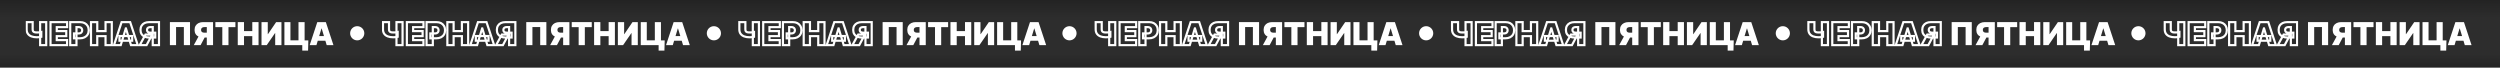 <?xml version="1.0" encoding="UTF-8"?> <svg xmlns="http://www.w3.org/2000/svg" width="2292" height="62" viewBox="0 0 2292 62" fill="none"> <rect width="2292" height="62" fill="#2C2C2C"></rect> <rect width="2292" height="62" fill="url(#paint0_linear_480_460)" fill-opacity="0.2"></rect> <mask id="path-2-outside-1_480_460" maskUnits="userSpaceOnUse" x="23.42" y="19.262" width="124" height="24" fill="black"> <rect fill="white" x="23.42" y="19.262" width="124" height="24"></rect> <path d="M24.42 20.262H29.948V26.904C29.948 27.564 30.061 28.103 30.288 28.523C30.522 28.942 30.91 29.251 31.453 29.451C32.003 29.65 32.753 29.75 33.702 29.75C33.873 29.75 34.152 29.746 34.537 29.739C34.929 29.726 35.352 29.709 35.805 29.688C36.259 29.66 36.675 29.63 37.053 29.595C37.438 29.554 37.71 29.509 37.868 29.461V33.792C37.689 33.854 37.393 33.909 36.981 33.957C36.568 33.999 36.125 34.036 35.651 34.071C35.183 34.098 34.764 34.122 34.392 34.143C34.021 34.157 33.791 34.164 33.702 34.164C31.845 34.164 30.219 33.899 28.824 33.37C27.428 32.84 26.345 32.039 25.575 30.967C24.805 29.894 24.42 28.54 24.42 26.904V20.262ZM36.795 20.262H42.364V41.382H36.795V20.262ZM46.311 41.382V20.262H61.533V24.882H52.045V28.512H60.749V33.132H52.045V36.762H61.491V41.382H46.311ZM64.376 41.382V20.262H73.493C75.06 20.262 76.432 20.572 77.607 21.19C78.783 21.809 79.697 22.679 80.35 23.799C81.004 24.92 81.33 26.23 81.33 27.729C81.33 29.241 80.993 30.551 80.32 31.658C79.653 32.764 78.714 33.617 77.504 34.215C76.301 34.813 74.895 35.112 73.286 35.112H67.841V30.657H72.131C72.805 30.657 73.379 30.54 73.853 30.307C74.335 30.066 74.703 29.726 74.957 29.286C75.218 28.846 75.349 28.327 75.349 27.729C75.349 27.123 75.218 26.608 74.957 26.182C74.703 25.748 74.335 25.419 73.853 25.192C73.379 24.958 72.805 24.841 72.131 24.841H70.11V41.382H64.376ZM83.434 41.382V20.262H89.168V28.512H96.758V20.262H102.492V41.382H96.758V33.132H89.168V41.382H83.434ZM110.7 41.382H104.513L111.484 20.262H119.322L126.293 41.382H120.105L115.485 26.078H115.32L110.7 41.382ZM109.545 33.05H121.178V37.34H109.545V33.05ZM145.776 41.382H140.042V24.841H138.021C137.354 24.841 136.78 24.934 136.299 25.119C135.818 25.298 135.446 25.58 135.185 25.965C134.931 26.343 134.803 26.835 134.803 27.44C134.803 28.038 134.931 28.523 135.185 28.894C135.446 29.265 135.818 29.537 136.299 29.709C136.78 29.873 137.354 29.956 138.021 29.956H142.311V34.411H136.866C135.264 34.411 133.858 34.146 132.648 33.617C131.438 33.088 130.496 32.304 129.822 31.266C129.156 30.228 128.822 28.952 128.822 27.44C128.822 25.941 129.149 24.655 129.802 23.583C130.455 22.51 131.369 21.689 132.545 21.118C133.728 20.547 135.099 20.262 136.66 20.262H145.776V41.382ZM133.401 31.689H139.506L134.35 41.382H128.121L133.401 31.689Z"></path> </mask> <path d="M24.42 20.262H29.948V26.904C29.948 27.564 30.061 28.103 30.288 28.523C30.522 28.942 30.91 29.251 31.453 29.451C32.003 29.65 32.753 29.75 33.702 29.75C33.873 29.75 34.152 29.746 34.537 29.739C34.929 29.726 35.352 29.709 35.805 29.688C36.259 29.66 36.675 29.63 37.053 29.595C37.438 29.554 37.71 29.509 37.868 29.461V33.792C37.689 33.854 37.393 33.909 36.981 33.957C36.568 33.999 36.125 34.036 35.651 34.071C35.183 34.098 34.764 34.122 34.392 34.143C34.021 34.157 33.791 34.164 33.702 34.164C31.845 34.164 30.219 33.899 28.824 33.37C27.428 32.84 26.345 32.039 25.575 30.967C24.805 29.894 24.42 28.54 24.42 26.904V20.262ZM36.795 20.262H42.364V41.382H36.795V20.262ZM46.311 41.382V20.262H61.533V24.882H52.045V28.512H60.749V33.132H52.045V36.762H61.491V41.382H46.311ZM64.376 41.382V20.262H73.493C75.06 20.262 76.432 20.572 77.607 21.19C78.783 21.809 79.697 22.679 80.35 23.799C81.004 24.92 81.33 26.23 81.33 27.729C81.33 29.241 80.993 30.551 80.32 31.658C79.653 32.764 78.714 33.617 77.504 34.215C76.301 34.813 74.895 35.112 73.286 35.112H67.841V30.657H72.131C72.805 30.657 73.379 30.54 73.853 30.307C74.335 30.066 74.703 29.726 74.957 29.286C75.218 28.846 75.349 28.327 75.349 27.729C75.349 27.123 75.218 26.608 74.957 26.182C74.703 25.748 74.335 25.419 73.853 25.192C73.379 24.958 72.805 24.841 72.131 24.841H70.11V41.382H64.376ZM83.434 41.382V20.262H89.168V28.512H96.758V20.262H102.492V41.382H96.758V33.132H89.168V41.382H83.434ZM110.7 41.382H104.513L111.484 20.262H119.322L126.293 41.382H120.105L115.485 26.078H115.32L110.7 41.382ZM109.545 33.05H121.178V37.34H109.545V33.05ZM145.776 41.382H140.042V24.841H138.021C137.354 24.841 136.78 24.934 136.299 25.119C135.818 25.298 135.446 25.58 135.185 25.965C134.931 26.343 134.803 26.835 134.803 27.44C134.803 28.038 134.931 28.523 135.185 28.894C135.446 29.265 135.818 29.537 136.299 29.709C136.78 29.873 137.354 29.956 138.021 29.956H142.311V34.411H136.866C135.264 34.411 133.858 34.146 132.648 33.617C131.438 33.088 130.496 32.304 129.822 31.266C129.156 30.228 128.822 28.952 128.822 27.44C128.822 25.941 129.149 24.655 129.802 23.583C130.455 22.51 131.369 21.689 132.545 21.118C133.728 20.547 135.099 20.262 136.66 20.262H145.776V41.382ZM133.401 31.689H139.506L134.35 41.382H128.121L133.401 31.689Z" stroke="white" stroke-width="2" mask="url(#path-2-outside-1_480_460)"></path> <path d="M500.911 20.262V41.382H495.26V24.8H488.123V41.382H482.472V20.262H500.911Z" fill="white"></path> <path d="M522.028 41.382H516.295V24.841H514.273C513.607 24.841 513.032 24.934 512.551 25.119C512.07 25.298 511.699 25.58 511.437 25.965C511.183 26.343 511.056 26.835 511.056 27.44C511.056 28.038 511.183 28.523 511.437 28.894C511.699 29.265 512.07 29.537 512.551 29.709C513.032 29.873 513.607 29.956 514.273 29.956H518.563V34.411H513.118C511.517 34.411 510.111 34.146 508.901 33.617C507.691 33.088 506.749 32.304 506.075 31.266C505.408 30.228 505.075 28.952 505.075 27.44C505.075 25.941 505.401 24.655 506.054 23.583C506.707 22.51 507.622 21.689 508.797 21.118C509.98 20.547 511.352 20.262 512.912 20.262H522.028V41.382ZM509.653 31.689H515.758L510.602 41.382H504.373L509.653 31.689Z" fill="white"></path> <path d="M524.166 24.882V20.262H542.522V24.882H536.17V41.382H530.518V24.882H524.166Z" fill="white"></path> <path d="M544.68 41.382V20.262H550.414V28.512H558.004V20.262H563.738V41.382H558.004V33.132H550.414V41.382H544.68Z" fill="white"></path> <path d="M566.46 20.262H572.194V31.317H572.359L579.867 20.262H584.734V41.382H579V30.286H578.877L571.245 41.382H566.46V20.262Z" fill="white"></path> <path d="M609.392 37.051L609.144 46.374H603.823V41.382H602.338V37.051H609.392ZM587.446 41.382V20.262H592.974V36.969H600.358V20.262H605.968V41.382H587.446Z" fill="white"></path> <path d="M616.811 41.382H610.624L617.595 20.262H625.433L632.404 41.382H626.217L621.596 26.078H621.431L616.811 41.382ZM615.656 33.05H627.289V37.34H615.656V33.05Z" fill="white"></path> <path d="M174.208 20.262V41.382H168.557V24.8H161.421V41.382H155.769V20.262H174.208Z" fill="white"></path> <path d="M195.326 41.382H189.592V24.841H187.571C186.904 24.841 186.33 24.934 185.849 25.119C185.367 25.298 184.996 25.58 184.735 25.965C184.48 26.343 184.353 26.835 184.353 27.44C184.353 28.038 184.48 28.523 184.735 28.894C184.996 29.265 185.367 29.537 185.849 29.709C186.33 29.873 186.904 29.956 187.571 29.956H191.861V34.411H186.416C184.814 34.411 183.408 34.146 182.198 33.617C180.988 33.088 180.046 32.304 179.372 31.266C178.705 30.228 178.372 28.952 178.372 27.44C178.372 25.941 178.699 24.655 179.352 23.583C180.005 22.51 180.919 21.689 182.095 21.118C183.277 20.547 184.649 20.262 186.21 20.262H195.326V41.382ZM182.951 31.689H189.056L183.9 41.382H177.671L182.951 31.689Z" fill="white"></path> <path d="M197.463 24.882V20.262H215.82V24.882H209.467V41.382H203.816V24.882H197.463Z" fill="white"></path> <path d="M217.977 41.382V20.262H223.711V28.512H231.301V20.262H237.035V41.382H231.301V33.132H223.711V41.382H217.977Z" fill="white"></path> <path d="M239.758 20.262H245.491V31.317H245.656L253.164 20.262H258.032V41.382H252.298V30.286H252.174L244.543 41.382H239.758V20.262Z" fill="white"></path> <path d="M282.689 37.051L282.441 46.374H277.12V41.382H275.635V37.051H282.689ZM260.744 41.382V20.262H266.271V36.969H273.655V20.262H279.265V41.382H260.744Z" fill="white"></path> <path d="M290.109 41.382H283.921L290.893 20.262H298.73L305.701 41.382H299.514L294.894 26.078H294.729L290.109 41.382ZM288.954 33.05H300.586V37.34H288.954V33.05Z" fill="white"></path> <path d="M827.613 20.262V41.382H821.962V24.8H814.826V41.382H809.175V20.262H827.613Z" fill="white"></path> <path d="M848.731 41.382H842.997V24.841H840.976C840.309 24.841 839.735 24.934 839.254 25.119C838.773 25.298 838.401 25.58 838.14 25.965C837.886 26.343 837.758 26.835 837.758 27.44C837.758 28.038 837.886 28.523 838.14 28.894C838.401 29.265 838.773 29.537 839.254 29.709C839.735 29.873 840.309 29.956 840.976 29.956H845.266V34.411H839.821C838.219 34.411 836.813 34.146 835.603 33.617C834.393 33.088 833.451 32.304 832.778 31.266C832.111 30.228 831.777 28.952 831.777 27.44C831.777 25.941 832.104 24.655 832.757 23.583C833.41 22.51 834.324 21.689 835.5 21.118C836.683 20.547 838.054 20.262 839.615 20.262H848.731V41.382ZM836.356 31.689H842.461L837.305 41.382H831.076L836.356 31.689Z" fill="white"></path> <path d="M850.868 24.882V20.262H869.225V24.882H862.872V41.382H857.221V24.882H850.868Z" fill="white"></path> <path d="M871.383 41.382V20.262H877.116V28.512H884.707V20.262H890.44V41.382H884.707V33.132H877.116V41.382H871.383Z" fill="white"></path> <path d="M893.163 20.262H898.897V31.317H899.062L906.569 20.262H911.437V41.382H905.703V30.286H905.579L897.948 41.382H893.163V20.262Z" fill="white"></path> <path d="M936.094 37.051L935.847 46.374H930.525V41.382H929.04V37.051H936.094ZM914.149 41.382V20.262H919.677V36.969H927.06V20.262H932.67V41.382H914.149Z" fill="white"></path> <path d="M943.514 41.382H937.326L944.298 20.262H952.135L959.107 41.382H952.919L948.299 26.078H948.134L943.514 41.382ZM942.359 33.05H953.992V37.34H942.359V33.05Z" fill="white"></path> <path d="M1154.32 20.262V41.382H1148.66V24.8H1141.53V41.382H1135.88V20.262H1154.32Z" fill="white"></path> <path d="M1175.43 41.382H1169.7V24.841H1167.68C1167.01 24.841 1166.44 24.934 1165.96 25.119C1165.48 25.298 1165.1 25.58 1164.84 25.965C1164.59 26.343 1164.46 26.835 1164.46 27.44C1164.46 28.038 1164.59 28.523 1164.84 28.894C1165.1 29.265 1165.48 29.537 1165.96 29.709C1166.44 29.873 1167.01 29.956 1167.68 29.956H1171.97V34.411H1166.52C1164.92 34.411 1163.52 34.146 1162.31 33.617C1161.1 33.088 1160.15 32.304 1159.48 31.266C1158.81 30.228 1158.48 28.952 1158.48 27.44C1158.48 25.941 1158.81 24.655 1159.46 23.583C1160.11 22.51 1161.03 21.689 1162.2 21.118C1163.39 20.547 1164.76 20.262 1166.32 20.262H1175.43V41.382ZM1163.06 31.689H1169.16L1164.01 41.382H1157.78L1163.06 31.689Z" fill="white"></path> <path d="M1177.57 24.882V20.262H1195.93V24.882H1189.57V41.382H1183.92V24.882H1177.57Z" fill="white"></path> <path d="M1198.09 41.382V20.262H1203.82V28.512H1211.41V20.262H1217.14V41.382H1211.41V33.132H1203.82V41.382H1198.09Z" fill="white"></path> <path d="M1219.87 20.262H1225.6V31.317H1225.76L1233.27 20.262H1238.14V41.382H1232.41V30.286H1232.28L1224.65 41.382H1219.87V20.262Z" fill="white"></path> <path d="M1262.8 37.051L1262.55 46.374H1257.23V41.382H1255.74V37.051H1262.8ZM1240.85 41.382V20.262H1246.38V36.969H1253.76V20.262H1259.37V41.382H1240.85Z" fill="white"></path> <path d="M1270.22 41.382H1264.03L1271 20.262H1278.84L1285.81 41.382H1279.62L1275 26.078H1274.84L1270.22 41.382ZM1269.06 33.05H1280.69V37.34H1269.06V33.05Z" fill="white"></path> <path d="M1481.02 20.262V41.382H1475.37V24.8H1468.23V41.382H1462.58V20.262H1481.02Z" fill="white"></path> <path d="M1502.14 41.382H1496.4V24.841H1494.38C1493.71 24.841 1493.14 24.934 1492.66 25.119C1492.18 25.298 1491.81 25.58 1491.55 25.965C1491.29 26.343 1491.16 26.835 1491.16 27.44C1491.16 28.038 1491.29 28.523 1491.55 28.894C1491.81 29.265 1492.18 29.537 1492.66 29.709C1493.14 29.873 1493.71 29.956 1494.38 29.956H1498.67V34.411H1493.23C1491.62 34.411 1490.22 34.146 1489.01 33.617C1487.8 33.088 1486.86 32.304 1486.18 31.266C1485.52 30.228 1485.18 28.952 1485.18 27.44C1485.18 25.941 1485.51 24.655 1486.16 23.583C1486.82 22.51 1487.73 21.689 1488.91 21.118C1490.09 20.547 1491.46 20.262 1493.02 20.262H1502.14V41.382ZM1489.76 31.689H1495.87L1490.71 41.382H1484.48L1489.76 31.689Z" fill="white"></path> <path d="M1504.27 24.882V20.262H1522.63V24.882H1516.28V41.382H1510.63V24.882H1504.27Z" fill="white"></path> <path d="M1524.79 41.382V20.262H1530.52V28.512H1538.11V20.262H1543.85V41.382H1538.11V33.132H1530.52V41.382H1524.79Z" fill="white"></path> <path d="M1546.57 20.262H1552.3V31.317H1552.47L1559.97 20.262H1564.84V41.382H1559.11V30.286H1558.98L1551.35 41.382H1546.57V20.262Z" fill="white"></path> <path d="M1589.5 37.051L1589.25 46.374H1583.93V41.382H1582.45V37.051H1589.5ZM1567.55 41.382V20.262H1573.08V36.969H1580.47V20.262H1586.08V41.382H1567.55Z" fill="white"></path> <path d="M1596.92 41.382H1590.73L1597.7 20.262H1605.54L1612.51 41.382H1606.32L1601.7 26.078H1601.54L1596.92 41.382ZM1595.76 33.05H1607.4V37.34H1595.76V33.05Z" fill="white"></path> <path d="M1807.72 20.262V41.382H1802.07V24.8H1794.93V41.382H1789.28V20.262H1807.72Z" fill="white"></path> <path d="M1828.84 41.382H1823.11V24.841H1821.08C1820.42 24.841 1819.84 24.934 1819.36 25.119C1818.88 25.298 1818.51 25.58 1818.25 25.965C1817.99 26.343 1817.87 26.835 1817.87 27.44C1817.87 28.038 1817.99 28.523 1818.25 28.894C1818.51 29.265 1818.88 29.537 1819.36 29.709C1819.84 29.873 1820.42 29.956 1821.08 29.956H1825.37V34.411H1819.93C1818.33 34.411 1816.92 34.146 1815.71 33.617C1814.5 33.088 1813.56 32.304 1812.89 31.266C1812.22 30.228 1811.88 28.952 1811.88 27.44C1811.88 25.941 1812.21 24.655 1812.86 23.583C1813.52 22.51 1814.43 21.689 1815.61 21.118C1816.79 20.547 1818.16 20.262 1819.72 20.262H1828.84V41.382ZM1816.46 31.689H1822.57L1817.41 41.382H1811.18L1816.46 31.689Z" fill="white"></path> <path d="M1830.98 24.882V20.262H1849.33V24.882H1842.98V41.382H1837.33V24.882H1830.98Z" fill="white"></path> <path d="M1851.49 41.382V20.262H1857.22V28.512H1864.81V20.262H1870.55V41.382H1864.81V33.132H1857.22V41.382H1851.49Z" fill="white"></path> <path d="M1873.27 20.262H1879V31.317H1879.17L1886.68 20.262H1891.54V41.382H1885.81V30.286H1885.69L1878.06 41.382H1873.27V20.262Z" fill="white"></path> <path d="M1916.2 37.051L1915.95 46.374H1910.63V41.382H1909.15V37.051H1916.2ZM1894.26 41.382V20.262H1899.78V36.969H1907.17V20.262H1912.78V41.382H1894.26Z" fill="white"></path> <path d="M1923.62 41.382H1917.43L1924.41 20.262H1932.24L1939.21 41.382H1933.03L1928.41 26.078H1928.24L1923.62 41.382ZM1922.47 33.05H1934.1V37.34H1922.47V33.05Z" fill="white"></path> <path d="M2134.42 20.262V41.382H2128.77V24.8H2121.64V41.382H2115.98V20.262H2134.42Z" fill="white"></path> <path d="M2155.54 41.382H2149.81V24.841H2147.79C2147.12 24.841 2146.55 24.934 2146.06 25.119C2145.58 25.298 2145.21 25.58 2144.95 25.965C2144.7 26.343 2144.57 26.835 2144.57 27.44C2144.57 28.038 2144.7 28.523 2144.95 28.894C2145.21 29.265 2145.58 29.537 2146.06 29.709C2146.55 29.873 2147.12 29.956 2147.79 29.956H2152.08V34.411H2146.63C2145.03 34.411 2143.62 34.146 2142.41 33.617C2141.2 33.088 2140.26 32.304 2139.59 31.266C2138.92 30.228 2138.59 28.952 2138.59 27.44C2138.59 25.941 2138.91 24.655 2139.57 23.583C2140.22 22.51 2141.13 21.689 2142.31 21.118C2143.49 20.547 2144.86 20.262 2146.43 20.262H2155.54V41.382ZM2143.17 31.689H2149.27L2144.12 41.382H2137.89L2143.17 31.689Z" fill="white"></path> <path d="M2157.68 24.882V20.262H2176.04V24.882H2169.68V41.382H2164.03V24.882H2157.68Z" fill="white"></path> <path d="M2178.19 41.382V20.262H2183.93V28.512H2191.52V20.262H2197.25V41.382H2191.52V33.132H2183.93V41.382H2178.19Z" fill="white"></path> <path d="M2199.97 20.262H2205.71V31.317H2205.87L2213.38 20.262H2218.25V41.382H2212.51V30.286H2212.39L2204.76 41.382H2199.97V20.262Z" fill="white"></path> <path d="M2242.9 37.051L2242.66 46.374H2237.34V41.382H2235.85V37.051H2242.9ZM2220.96 41.382V20.262H2226.49V36.969H2233.87V20.262H2239.48V41.382H2220.96Z" fill="white"></path> <path d="M2250.32 41.382H2244.14L2251.11 20.262H2258.95L2265.92 41.382H2259.73L2255.11 26.078H2254.94L2250.32 41.382ZM2249.17 33.05H2260.8V37.34H2249.17V33.05Z" fill="white"></path> <mask id="path-4-outside-2_480_460" maskUnits="userSpaceOnUse" x="350.123" y="19.262" width="1757" height="24" fill="black"> <rect fill="white" x="350.123" y="19.262" width="1757" height="24"></rect> <path d="M351.123 20.262H356.65V26.904C356.65 27.564 356.764 28.103 356.991 28.523C357.224 28.942 357.613 29.251 358.156 29.451C358.706 29.65 359.455 29.75 360.404 29.75C360.576 29.75 360.854 29.746 361.239 29.739C361.631 29.726 362.054 29.709 362.508 29.688C362.962 29.66 363.378 29.63 363.756 29.595C364.141 29.554 364.412 29.509 364.57 29.461V33.792C364.392 33.854 364.096 33.909 363.684 33.957C363.271 33.999 362.828 34.036 362.353 34.071C361.886 34.098 361.466 34.122 361.095 34.143C360.724 34.157 360.494 34.164 360.404 34.164C358.548 34.164 356.922 33.899 355.526 33.37C354.131 32.84 353.048 32.039 352.278 30.967C351.508 29.894 351.123 28.54 351.123 26.904V20.262ZM363.498 20.262H369.067V41.382H363.498V20.262ZM373.014 41.382V20.262H388.235V24.882H378.748V28.512H387.451V33.132H378.748V36.762H388.194V41.382H373.014ZM391.079 41.382V20.262H400.195C401.763 20.262 403.134 20.572 404.31 21.19C405.486 21.809 406.4 22.679 407.053 23.799C407.706 24.92 408.033 26.23 408.033 27.729C408.033 29.241 407.696 30.551 407.022 31.658C406.355 32.764 405.417 33.617 404.207 34.215C403.004 34.813 401.598 35.112 399.989 35.112H394.544V30.657H398.834C399.508 30.657 400.082 30.54 400.556 30.307C401.037 30.066 401.405 29.726 401.66 29.286C401.921 28.846 402.051 28.327 402.051 27.729C402.051 27.123 401.921 26.608 401.66 26.182C401.405 25.748 401.037 25.419 400.556 25.192C400.082 24.958 399.508 24.841 398.834 24.841H396.813V41.382H391.079ZM410.137 41.382V20.262H415.87V28.512H423.46V20.262H429.194V41.382H423.46V33.132H415.87V41.382H410.137ZM437.403 41.382H431.215L438.187 20.262H446.024L452.996 41.382H446.808L442.188 26.078H442.023L437.403 41.382ZM436.248 33.05H447.881V37.34H436.248V33.05ZM472.479 41.382H466.745V24.841H464.724C464.057 24.841 463.483 24.934 463.001 25.119C462.52 25.298 462.149 25.58 461.888 25.965C461.633 26.343 461.506 26.835 461.506 27.44C461.506 28.038 461.633 28.523 461.888 28.894C462.149 29.265 462.52 29.537 463.001 29.709C463.483 29.873 464.057 29.956 464.724 29.956H469.014V34.411H463.569C461.967 34.411 460.561 34.146 459.351 33.617C458.141 33.088 457.199 32.304 456.525 31.266C455.858 30.228 455.525 28.952 455.525 27.44C455.525 25.941 455.851 24.655 456.504 23.583C457.158 22.51 458.072 21.689 459.248 21.118C460.43 20.547 461.802 20.262 463.362 20.262H472.479V41.382ZM460.104 31.689H466.209L461.052 41.382H454.824L460.104 31.689Z"></path> <path d="M677.825 20.262H683.353V26.904C683.353 27.564 683.466 28.103 683.693 28.523C683.927 28.942 684.315 29.251 684.859 29.451C685.409 29.65 686.158 29.75 687.107 29.75C687.279 29.75 687.557 29.746 687.942 29.739C688.334 29.726 688.757 29.709 689.21 29.688C689.664 29.66 690.08 29.63 690.458 29.595C690.843 29.554 691.115 29.509 691.273 29.461V33.792C691.094 33.854 690.799 33.909 690.386 33.957C689.974 33.999 689.53 34.036 689.056 34.071C688.588 34.098 688.169 34.122 687.798 34.143C687.426 34.157 687.196 34.164 687.107 34.164C685.25 34.164 683.624 33.899 682.229 33.37C680.833 32.84 679.75 32.039 678.98 30.967C678.21 29.894 677.825 28.54 677.825 26.904V20.262ZM690.2 20.262H695.769V41.382H690.2V20.262ZM699.716 41.382V20.262H714.938V24.882H705.45V28.512H714.154V33.132H705.45V36.762H714.897V41.382H699.716ZM717.781 41.382V20.262H726.898C728.465 20.262 729.837 20.572 731.012 21.19C732.188 21.809 733.102 22.679 733.756 23.799C734.409 24.92 734.735 26.23 734.735 27.729C734.735 29.241 734.398 30.551 733.725 31.658C733.058 32.764 732.119 33.617 730.909 34.215C729.706 34.813 728.3 35.112 726.692 35.112H721.246V30.657H725.537C726.21 30.657 726.784 30.54 727.259 30.307C727.74 30.066 728.108 29.726 728.362 29.286C728.623 28.846 728.754 28.327 728.754 27.729C728.754 27.123 728.623 26.608 728.362 26.182C728.108 25.748 727.74 25.419 727.259 25.192C726.784 24.958 726.21 24.841 725.537 24.841H723.515V41.382H717.781ZM736.839 41.382V20.262H742.573V28.512H750.163V20.262H755.897V41.382H750.163V33.132H742.573V41.382H736.839ZM764.106 41.382H757.918L764.889 20.262H772.727L779.698 41.382H773.511L768.891 26.078H768.726L764.106 41.382ZM762.951 33.05H774.583V37.34H762.951V33.05ZM799.181 41.382H793.447V24.841H791.426C790.759 24.841 790.185 24.934 789.704 25.119C789.223 25.298 788.851 25.58 788.59 25.965C788.336 26.343 788.209 26.835 788.209 27.44C788.209 28.038 788.336 28.523 788.59 28.894C788.851 29.265 789.223 29.537 789.704 29.709C790.185 29.873 790.759 29.956 791.426 29.956H795.716V34.411H790.271C788.669 34.411 787.263 34.146 786.053 33.617C784.843 33.088 783.901 32.304 783.228 31.266C782.561 30.228 782.227 28.952 782.227 27.44C782.227 25.941 782.554 24.655 783.207 23.583C783.86 22.51 784.775 21.689 785.95 21.118C787.133 20.547 788.504 20.262 790.065 20.262H799.181V41.382ZM786.806 31.689H792.911L787.755 41.382H781.526L786.806 31.689Z"></path> <path d="M1004.53 20.262H1010.06V26.904C1010.06 27.564 1010.17 28.103 1010.4 28.523C1010.63 28.942 1011.02 29.251 1011.56 29.451C1012.11 29.65 1012.86 29.75 1013.81 29.75C1013.98 29.75 1014.26 29.746 1014.64 29.739C1015.04 29.726 1015.46 29.709 1015.91 29.688C1016.37 29.66 1016.78 29.63 1017.16 29.595C1017.55 29.554 1017.82 29.509 1017.98 29.461V33.792C1017.8 33.854 1017.5 33.909 1017.09 33.957C1016.68 33.999 1016.23 34.036 1015.76 34.071C1015.29 34.098 1014.87 34.122 1014.5 34.143C1014.13 34.157 1013.9 34.164 1013.81 34.164C1011.95 34.164 1010.33 33.899 1008.93 33.37C1007.54 32.84 1006.45 32.039 1005.68 30.967C1004.91 29.894 1004.53 28.54 1004.53 26.904V20.262ZM1016.9 20.262H1022.47V41.382H1016.9V20.262ZM1026.42 41.382V20.262H1041.64V24.882H1032.15V28.512H1040.86V33.132H1032.15V36.762H1041.6V41.382H1026.42ZM1044.48 41.382V20.262H1053.6C1055.17 20.262 1056.54 20.572 1057.72 21.19C1058.89 21.809 1059.81 22.679 1060.46 23.799C1061.11 24.92 1061.44 26.23 1061.44 27.729C1061.44 29.241 1061.1 30.551 1060.43 31.658C1059.76 32.764 1058.82 33.617 1057.61 34.215C1056.41 34.813 1055 35.112 1053.39 35.112H1047.95V30.657H1052.24C1052.91 30.657 1053.49 30.54 1053.96 30.307C1054.44 30.066 1054.81 29.726 1055.06 29.286C1055.33 28.846 1055.46 28.327 1055.46 27.729C1055.46 27.123 1055.33 26.608 1055.06 26.182C1054.81 25.748 1054.44 25.419 1053.96 25.192C1053.49 24.958 1052.91 24.841 1052.24 24.841H1050.22V41.382H1044.48ZM1063.54 41.382V20.262H1069.28V28.512H1076.87V20.262H1082.6V41.382H1076.87V33.132H1069.28V41.382H1063.54ZM1090.81 41.382H1084.62L1091.59 20.262H1099.43L1106.4 41.382H1100.21L1095.59 26.078H1095.43L1090.81 41.382ZM1089.65 33.05H1101.29V37.34H1089.65V33.05ZM1125.88 41.382H1120.15V24.841H1118.13C1117.46 24.841 1116.89 24.934 1116.41 25.119C1115.93 25.298 1115.55 25.58 1115.29 25.965C1115.04 26.343 1114.91 26.835 1114.91 27.44C1114.91 28.038 1115.04 28.523 1115.29 28.894C1115.55 29.265 1115.93 29.537 1116.41 29.709C1116.89 29.873 1117.46 29.956 1118.13 29.956H1122.42V34.411H1116.97C1115.37 34.411 1113.97 34.146 1112.76 33.617C1111.55 33.088 1110.6 32.304 1109.93 31.266C1109.26 30.228 1108.93 28.952 1108.93 27.44C1108.93 25.941 1109.26 24.655 1109.91 23.583C1110.56 22.51 1111.48 21.689 1112.65 21.118C1113.84 20.547 1115.21 20.262 1116.77 20.262H1125.88V41.382ZM1113.51 31.689H1119.61L1114.46 41.382H1108.23L1113.51 31.689Z"></path> <path d="M1331.23 20.262H1336.76V26.904C1336.76 27.564 1336.87 28.103 1337.1 28.523C1337.33 28.942 1337.72 29.251 1338.26 29.451C1338.81 29.65 1339.56 29.75 1340.51 29.75C1340.68 29.75 1340.96 29.746 1341.35 29.739C1341.74 29.726 1342.16 29.709 1342.62 29.688C1343.07 29.66 1343.49 29.63 1343.86 29.595C1344.25 29.554 1344.52 29.509 1344.68 29.461V33.792C1344.5 33.854 1344.2 33.909 1343.79 33.957C1343.38 33.999 1342.94 34.036 1342.46 34.071C1341.99 34.098 1341.57 34.122 1341.2 34.143C1340.83 34.157 1340.6 34.164 1340.51 34.164C1338.66 34.164 1337.03 33.899 1335.63 33.37C1334.24 32.84 1333.16 32.039 1332.39 30.967C1331.62 29.894 1331.23 28.54 1331.23 26.904V20.262ZM1343.61 20.262H1349.17V41.382H1343.61V20.262ZM1353.12 41.382V20.262H1368.34V24.882H1358.86V28.512H1367.56V33.132H1358.86V36.762H1368.3V41.382H1353.12ZM1371.19 41.382V20.262H1380.3C1381.87 20.262 1383.24 20.572 1384.42 21.19C1385.59 21.809 1386.51 22.679 1387.16 23.799C1387.81 24.92 1388.14 26.23 1388.14 27.729C1388.14 29.241 1387.8 30.551 1387.13 31.658C1386.46 32.764 1385.52 33.617 1384.31 34.215C1383.11 34.813 1381.71 35.112 1380.1 35.112H1374.65V30.657H1378.94C1379.62 30.657 1380.19 30.54 1380.66 30.307C1381.15 30.066 1381.51 29.726 1381.77 29.286C1382.03 28.846 1382.16 28.327 1382.16 27.729C1382.16 27.123 1382.03 26.608 1381.77 26.182C1381.51 25.748 1381.15 25.419 1380.66 25.192C1380.19 24.958 1379.62 24.841 1378.94 24.841H1376.92V41.382H1371.19ZM1390.24 41.382V20.262H1395.98V28.512H1403.57V20.262H1409.3V41.382H1403.57V33.132H1395.98V41.382H1390.24ZM1417.51 41.382H1411.32L1418.29 20.262H1426.13L1433.1 41.382H1426.92L1422.3 26.078H1422.13L1417.51 41.382ZM1416.36 33.05H1427.99V37.34H1416.36V33.05ZM1452.59 41.382H1446.85V24.841H1444.83C1444.16 24.841 1443.59 24.934 1443.11 25.119C1442.63 25.298 1442.26 25.58 1442 25.965C1441.74 26.343 1441.61 26.835 1441.61 27.44C1441.61 28.038 1441.74 28.523 1442 28.894C1442.26 29.265 1442.63 29.537 1443.11 29.709C1443.59 29.873 1444.16 29.956 1444.83 29.956H1449.12V34.411H1443.68C1442.07 34.411 1440.67 34.146 1439.46 33.617C1438.25 33.088 1437.31 32.304 1436.63 31.266C1435.97 30.228 1435.63 28.952 1435.63 27.44C1435.63 25.941 1435.96 24.655 1436.61 23.583C1437.27 22.51 1438.18 21.689 1439.36 21.118C1440.54 20.547 1441.91 20.262 1443.47 20.262H1452.59V41.382ZM1440.21 31.689H1446.32L1441.16 41.382H1434.93L1440.21 31.689Z"></path> <path d="M1657.93 20.262H1663.46V26.904C1663.46 27.564 1663.57 28.103 1663.8 28.523C1664.03 28.942 1664.42 29.251 1664.97 29.451C1665.52 29.65 1666.27 29.75 1667.21 29.75C1667.39 29.75 1667.66 29.746 1668.05 29.739C1668.44 29.726 1668.86 29.709 1669.32 29.688C1669.77 29.66 1670.19 29.63 1670.57 29.595C1670.95 29.554 1671.22 29.509 1671.38 29.461V33.792C1671.2 33.854 1670.91 33.909 1670.49 33.957C1670.08 33.999 1669.64 34.036 1669.16 34.071C1668.7 34.098 1668.28 34.122 1667.91 34.143C1667.53 34.157 1667.3 34.164 1667.21 34.164C1665.36 34.164 1663.73 33.899 1662.34 33.37C1660.94 32.84 1659.86 32.039 1659.09 30.967C1658.32 29.894 1657.93 28.54 1657.93 26.904V20.262ZM1670.31 20.262H1675.88V41.382H1670.31V20.262ZM1679.82 41.382V20.262H1695.05V24.882H1685.56V28.512H1694.26V33.132H1685.56V36.762H1695V41.382H1679.82ZM1697.89 41.382V20.262H1707.01C1708.57 20.262 1709.94 20.572 1711.12 21.19C1712.3 21.809 1713.21 22.679 1713.86 23.799C1714.52 24.92 1714.84 26.23 1714.84 27.729C1714.84 29.241 1714.51 30.551 1713.83 31.658C1713.17 32.764 1712.23 33.617 1711.02 34.215C1709.81 34.813 1708.41 35.112 1706.8 35.112H1701.35V30.657H1705.64C1706.32 30.657 1706.89 30.54 1707.37 30.307C1707.85 30.066 1708.22 29.726 1708.47 29.286C1708.73 28.846 1708.86 28.327 1708.86 27.729C1708.86 27.123 1708.73 26.608 1708.47 26.182C1708.22 25.748 1707.85 25.419 1707.37 25.192C1706.89 24.958 1706.32 24.841 1705.64 24.841H1703.62V41.382H1697.89ZM1716.95 41.382V20.262H1722.68V28.512H1730.27V20.262H1736V41.382H1730.27V33.132H1722.68V41.382H1716.95ZM1744.21 41.382H1738.03L1745 20.262H1752.83L1759.81 41.382H1753.62L1749 26.078H1748.83L1744.21 41.382ZM1743.06 33.05H1754.69V37.34H1743.06V33.05ZM1779.29 41.382H1773.56V24.841H1771.53C1770.87 24.841 1770.29 24.934 1769.81 25.119C1769.33 25.298 1768.96 25.58 1768.7 25.965C1768.44 26.343 1768.32 26.835 1768.32 27.44C1768.32 28.038 1768.44 28.523 1768.7 28.894C1768.96 29.265 1769.33 29.537 1769.81 29.709C1770.29 29.873 1770.87 29.956 1771.53 29.956H1775.82V34.411H1770.38C1768.78 34.411 1767.37 34.146 1766.16 33.617C1764.95 33.088 1764.01 32.304 1763.34 31.266C1762.67 30.228 1762.33 28.952 1762.33 27.44C1762.33 25.941 1762.66 24.655 1763.31 23.583C1763.97 22.51 1764.88 21.689 1766.06 21.118C1767.24 20.547 1768.61 20.262 1770.17 20.262H1779.29V41.382ZM1766.91 31.689H1773.02L1767.86 41.382H1761.63L1766.91 31.689Z"></path> <path d="M1984.64 20.262H1990.16V26.904C1990.16 27.564 1990.28 28.103 1990.5 28.523C1990.74 28.942 1991.13 29.251 1991.67 29.451C1992.22 29.65 1992.97 29.75 1993.92 29.75C1994.09 29.75 1994.37 29.746 1994.75 29.739C1995.14 29.726 1995.57 29.709 1996.02 29.688C1996.47 29.66 1996.89 29.63 1997.27 29.595C1997.65 29.554 1997.93 29.509 1998.08 29.461V33.792C1997.9 33.854 1997.61 33.909 1997.2 33.957C1996.78 33.999 1996.34 34.036 1995.87 34.071C1995.4 34.098 1994.98 34.122 1994.61 34.143C1994.24 34.157 1994.01 34.164 1993.92 34.164C1992.06 34.164 1990.43 33.899 1989.04 33.37C1987.64 32.84 1986.56 32.039 1985.79 30.967C1985.02 29.894 1984.64 28.54 1984.64 26.904V20.262ZM1997.01 20.262H2002.58V41.382H1997.01V20.262ZM2006.53 41.382V20.262H2021.75V24.882H2012.26V28.512H2020.96V33.132H2012.26V36.762H2021.71V41.382H2006.53ZM2024.59 41.382V20.262H2033.71C2035.28 20.262 2036.65 20.572 2037.82 21.19C2039 21.809 2039.91 22.679 2040.57 23.799C2041.22 24.92 2041.55 26.23 2041.55 27.729C2041.55 29.241 2041.21 30.551 2040.53 31.658C2039.87 32.764 2038.93 33.617 2037.72 34.215C2036.52 34.813 2035.11 35.112 2033.5 35.112H2028.06V30.657H2032.35C2033.02 30.657 2033.59 30.54 2034.07 30.307C2034.55 30.066 2034.92 29.726 2035.17 29.286C2035.43 28.846 2035.56 28.327 2035.56 27.729C2035.56 27.123 2035.43 26.608 2035.17 26.182C2034.92 25.748 2034.55 25.419 2034.07 25.192C2033.59 24.958 2033.02 24.841 2032.35 24.841H2030.33V41.382H2024.59ZM2043.65 41.382V20.262H2049.38V28.512H2056.97V20.262H2062.71V41.382H2056.97V33.132H2049.38V41.382H2043.65ZM2070.92 41.382H2064.73L2071.7 20.262H2079.54L2086.51 41.382H2080.32L2075.7 26.078H2075.54L2070.92 41.382ZM2069.76 33.05H2081.39V37.34H2069.76V33.05ZM2105.99 41.382H2100.26V24.841H2098.24C2097.57 24.841 2097 24.934 2096.51 25.119C2096.03 25.298 2095.66 25.58 2095.4 25.965C2095.15 26.343 2095.02 26.835 2095.02 27.44C2095.02 28.038 2095.15 28.523 2095.4 28.894C2095.66 29.265 2096.03 29.537 2096.51 29.709C2097 29.873 2097.57 29.956 2098.24 29.956H2102.53V34.411H2097.08C2095.48 34.411 2094.07 34.146 2092.86 33.617C2091.65 33.088 2090.71 32.304 2090.04 31.266C2089.37 30.228 2089.04 28.952 2089.04 27.44C2089.04 25.941 2089.36 24.655 2090.02 23.583C2090.67 22.51 2091.58 21.689 2092.76 21.118C2093.94 20.547 2095.31 20.262 2096.88 20.262H2105.99V41.382ZM2093.62 31.689H2099.72L2094.57 41.382H2088.34L2093.62 31.689Z"></path> </mask> <path d="M351.123 20.262H356.65V26.904C356.65 27.564 356.764 28.103 356.991 28.523C357.224 28.942 357.613 29.251 358.156 29.451C358.706 29.65 359.455 29.75 360.404 29.75C360.576 29.75 360.854 29.746 361.239 29.739C361.631 29.726 362.054 29.709 362.508 29.688C362.962 29.66 363.378 29.63 363.756 29.595C364.141 29.554 364.412 29.509 364.57 29.461V33.792C364.392 33.854 364.096 33.909 363.684 33.957C363.271 33.999 362.828 34.036 362.353 34.071C361.886 34.098 361.466 34.122 361.095 34.143C360.724 34.157 360.494 34.164 360.404 34.164C358.548 34.164 356.922 33.899 355.526 33.37C354.131 32.84 353.048 32.039 352.278 30.967C351.508 29.894 351.123 28.54 351.123 26.904V20.262ZM363.498 20.262H369.067V41.382H363.498V20.262ZM373.014 41.382V20.262H388.235V24.882H378.748V28.512H387.451V33.132H378.748V36.762H388.194V41.382H373.014ZM391.079 41.382V20.262H400.195C401.763 20.262 403.134 20.572 404.31 21.19C405.486 21.809 406.4 22.679 407.053 23.799C407.706 24.92 408.033 26.23 408.033 27.729C408.033 29.241 407.696 30.551 407.022 31.658C406.355 32.764 405.417 33.617 404.207 34.215C403.004 34.813 401.598 35.112 399.989 35.112H394.544V30.657H398.834C399.508 30.657 400.082 30.54 400.556 30.307C401.037 30.066 401.405 29.726 401.66 29.286C401.921 28.846 402.051 28.327 402.051 27.729C402.051 27.123 401.921 26.608 401.66 26.182C401.405 25.748 401.037 25.419 400.556 25.192C400.082 24.958 399.508 24.841 398.834 24.841H396.813V41.382H391.079ZM410.137 41.382V20.262H415.87V28.512H423.46V20.262H429.194V41.382H423.46V33.132H415.87V41.382H410.137ZM437.403 41.382H431.215L438.187 20.262H446.024L452.996 41.382H446.808L442.188 26.078H442.023L437.403 41.382ZM436.248 33.05H447.881V37.34H436.248V33.05ZM472.479 41.382H466.745V24.841H464.724C464.057 24.841 463.483 24.934 463.001 25.119C462.52 25.298 462.149 25.58 461.888 25.965C461.633 26.343 461.506 26.835 461.506 27.44C461.506 28.038 461.633 28.523 461.888 28.894C462.149 29.265 462.52 29.537 463.001 29.709C463.483 29.873 464.057 29.956 464.724 29.956H469.014V34.411H463.569C461.967 34.411 460.561 34.146 459.351 33.617C458.141 33.088 457.199 32.304 456.525 31.266C455.858 30.228 455.525 28.952 455.525 27.44C455.525 25.941 455.851 24.655 456.504 23.583C457.158 22.51 458.072 21.689 459.248 21.118C460.43 20.547 461.802 20.262 463.362 20.262H472.479V41.382ZM460.104 31.689H466.209L461.052 41.382H454.824L460.104 31.689Z" stroke="white" stroke-width="2" mask="url(#path-4-outside-2_480_460)"></path> <path d="M677.825 20.262H683.353V26.904C683.353 27.564 683.466 28.103 683.693 28.523C683.927 28.942 684.315 29.251 684.859 29.451C685.409 29.65 686.158 29.75 687.107 29.75C687.279 29.75 687.557 29.746 687.942 29.739C688.334 29.726 688.757 29.709 689.21 29.688C689.664 29.66 690.08 29.63 690.458 29.595C690.843 29.554 691.115 29.509 691.273 29.461V33.792C691.094 33.854 690.799 33.909 690.386 33.957C689.974 33.999 689.53 34.036 689.056 34.071C688.588 34.098 688.169 34.122 687.798 34.143C687.426 34.157 687.196 34.164 687.107 34.164C685.25 34.164 683.624 33.899 682.229 33.37C680.833 32.84 679.75 32.039 678.98 30.967C678.21 29.894 677.825 28.54 677.825 26.904V20.262ZM690.2 20.262H695.769V41.382H690.2V20.262ZM699.716 41.382V20.262H714.938V24.882H705.45V28.512H714.154V33.132H705.45V36.762H714.897V41.382H699.716ZM717.781 41.382V20.262H726.898C728.465 20.262 729.837 20.572 731.012 21.19C732.188 21.809 733.102 22.679 733.756 23.799C734.409 24.92 734.735 26.23 734.735 27.729C734.735 29.241 734.398 30.551 733.725 31.658C733.058 32.764 732.119 33.617 730.909 34.215C729.706 34.813 728.3 35.112 726.692 35.112H721.246V30.657H725.537C726.21 30.657 726.784 30.54 727.259 30.307C727.74 30.066 728.108 29.726 728.362 29.286C728.623 28.846 728.754 28.327 728.754 27.729C728.754 27.123 728.623 26.608 728.362 26.182C728.108 25.748 727.74 25.419 727.259 25.192C726.784 24.958 726.21 24.841 725.537 24.841H723.515V41.382H717.781ZM736.839 41.382V20.262H742.573V28.512H750.163V20.262H755.897V41.382H750.163V33.132H742.573V41.382H736.839ZM764.106 41.382H757.918L764.889 20.262H772.727L779.698 41.382H773.511L768.891 26.078H768.726L764.106 41.382ZM762.951 33.05H774.583V37.34H762.951V33.05ZM799.181 41.382H793.447V24.841H791.426C790.759 24.841 790.185 24.934 789.704 25.119C789.223 25.298 788.851 25.58 788.59 25.965C788.336 26.343 788.209 26.835 788.209 27.44C788.209 28.038 788.336 28.523 788.59 28.894C788.851 29.265 789.223 29.537 789.704 29.709C790.185 29.873 790.759 29.956 791.426 29.956H795.716V34.411H790.271C788.669 34.411 787.263 34.146 786.053 33.617C784.843 33.088 783.901 32.304 783.228 31.266C782.561 30.228 782.227 28.952 782.227 27.44C782.227 25.941 782.554 24.655 783.207 23.583C783.86 22.51 784.775 21.689 785.95 21.118C787.133 20.547 788.504 20.262 790.065 20.262H799.181V41.382ZM786.806 31.689H792.911L787.755 41.382H781.526L786.806 31.689Z" stroke="white" stroke-width="2" mask="url(#path-4-outside-2_480_460)"></path> <path d="M1004.53 20.262H1010.06V26.904C1010.06 27.564 1010.17 28.103 1010.4 28.523C1010.63 28.942 1011.02 29.251 1011.56 29.451C1012.11 29.65 1012.86 29.75 1013.81 29.75C1013.98 29.75 1014.26 29.746 1014.64 29.739C1015.04 29.726 1015.46 29.709 1015.91 29.688C1016.37 29.66 1016.78 29.63 1017.16 29.595C1017.55 29.554 1017.82 29.509 1017.98 29.461V33.792C1017.8 33.854 1017.5 33.909 1017.09 33.957C1016.68 33.999 1016.23 34.036 1015.76 34.071C1015.29 34.098 1014.87 34.122 1014.5 34.143C1014.13 34.157 1013.9 34.164 1013.81 34.164C1011.95 34.164 1010.33 33.899 1008.93 33.37C1007.54 32.84 1006.45 32.039 1005.68 30.967C1004.91 29.894 1004.53 28.54 1004.53 26.904V20.262ZM1016.9 20.262H1022.47V41.382H1016.9V20.262ZM1026.42 41.382V20.262H1041.64V24.882H1032.15V28.512H1040.86V33.132H1032.15V36.762H1041.6V41.382H1026.42ZM1044.48 41.382V20.262H1053.6C1055.17 20.262 1056.54 20.572 1057.72 21.19C1058.89 21.809 1059.81 22.679 1060.46 23.799C1061.11 24.92 1061.44 26.23 1061.44 27.729C1061.44 29.241 1061.1 30.551 1060.43 31.658C1059.76 32.764 1058.82 33.617 1057.61 34.215C1056.41 34.813 1055 35.112 1053.39 35.112H1047.95V30.657H1052.24C1052.91 30.657 1053.49 30.54 1053.96 30.307C1054.44 30.066 1054.81 29.726 1055.06 29.286C1055.33 28.846 1055.46 28.327 1055.46 27.729C1055.46 27.123 1055.33 26.608 1055.06 26.182C1054.81 25.748 1054.44 25.419 1053.96 25.192C1053.49 24.958 1052.91 24.841 1052.24 24.841H1050.22V41.382H1044.48ZM1063.54 41.382V20.262H1069.28V28.512H1076.87V20.262H1082.6V41.382H1076.87V33.132H1069.28V41.382H1063.54ZM1090.81 41.382H1084.62L1091.59 20.262H1099.43L1106.4 41.382H1100.21L1095.59 26.078H1095.43L1090.81 41.382ZM1089.65 33.05H1101.29V37.34H1089.65V33.05ZM1125.88 41.382H1120.15V24.841H1118.13C1117.46 24.841 1116.89 24.934 1116.41 25.119C1115.93 25.298 1115.55 25.58 1115.29 25.965C1115.04 26.343 1114.91 26.835 1114.91 27.44C1114.91 28.038 1115.04 28.523 1115.29 28.894C1115.55 29.265 1115.93 29.537 1116.41 29.709C1116.89 29.873 1117.46 29.956 1118.13 29.956H1122.42V34.411H1116.97C1115.37 34.411 1113.97 34.146 1112.76 33.617C1111.55 33.088 1110.6 32.304 1109.93 31.266C1109.26 30.228 1108.93 28.952 1108.93 27.44C1108.93 25.941 1109.26 24.655 1109.91 23.583C1110.56 22.51 1111.48 21.689 1112.65 21.118C1113.84 20.547 1115.21 20.262 1116.77 20.262H1125.88V41.382ZM1113.51 31.689H1119.61L1114.46 41.382H1108.23L1113.51 31.689Z" stroke="white" stroke-width="2" mask="url(#path-4-outside-2_480_460)"></path> <path d="M1331.23 20.262H1336.76V26.904C1336.76 27.564 1336.87 28.103 1337.1 28.523C1337.33 28.942 1337.72 29.251 1338.26 29.451C1338.81 29.65 1339.56 29.75 1340.51 29.75C1340.68 29.75 1340.96 29.746 1341.35 29.739C1341.74 29.726 1342.16 29.709 1342.62 29.688C1343.07 29.66 1343.49 29.63 1343.86 29.595C1344.25 29.554 1344.52 29.509 1344.68 29.461V33.792C1344.5 33.854 1344.2 33.909 1343.79 33.957C1343.38 33.999 1342.94 34.036 1342.46 34.071C1341.99 34.098 1341.57 34.122 1341.2 34.143C1340.83 34.157 1340.6 34.164 1340.51 34.164C1338.66 34.164 1337.03 33.899 1335.63 33.37C1334.24 32.84 1333.16 32.039 1332.39 30.967C1331.62 29.894 1331.23 28.54 1331.23 26.904V20.262ZM1343.61 20.262H1349.17V41.382H1343.61V20.262ZM1353.12 41.382V20.262H1368.34V24.882H1358.86V28.512H1367.56V33.132H1358.86V36.762H1368.3V41.382H1353.12ZM1371.19 41.382V20.262H1380.3C1381.87 20.262 1383.24 20.572 1384.42 21.19C1385.59 21.809 1386.51 22.679 1387.16 23.799C1387.81 24.92 1388.14 26.23 1388.14 27.729C1388.14 29.241 1387.8 30.551 1387.13 31.658C1386.46 32.764 1385.52 33.617 1384.31 34.215C1383.11 34.813 1381.71 35.112 1380.1 35.112H1374.65V30.657H1378.94C1379.62 30.657 1380.19 30.54 1380.66 30.307C1381.15 30.066 1381.51 29.726 1381.77 29.286C1382.03 28.846 1382.16 28.327 1382.16 27.729C1382.16 27.123 1382.03 26.608 1381.77 26.182C1381.51 25.748 1381.15 25.419 1380.66 25.192C1380.19 24.958 1379.62 24.841 1378.94 24.841H1376.92V41.382H1371.19ZM1390.24 41.382V20.262H1395.98V28.512H1403.57V20.262H1409.3V41.382H1403.57V33.132H1395.98V41.382H1390.24ZM1417.51 41.382H1411.32L1418.29 20.262H1426.13L1433.1 41.382H1426.92L1422.3 26.078H1422.13L1417.51 41.382ZM1416.36 33.05H1427.99V37.34H1416.36V33.05ZM1452.59 41.382H1446.85V24.841H1444.83C1444.16 24.841 1443.59 24.934 1443.11 25.119C1442.63 25.298 1442.26 25.58 1442 25.965C1441.74 26.343 1441.61 26.835 1441.61 27.44C1441.61 28.038 1441.74 28.523 1442 28.894C1442.26 29.265 1442.63 29.537 1443.11 29.709C1443.59 29.873 1444.16 29.956 1444.83 29.956H1449.12V34.411H1443.68C1442.07 34.411 1440.67 34.146 1439.46 33.617C1438.25 33.088 1437.31 32.304 1436.63 31.266C1435.97 30.228 1435.63 28.952 1435.63 27.44C1435.63 25.941 1435.96 24.655 1436.61 23.583C1437.27 22.51 1438.18 21.689 1439.36 21.118C1440.54 20.547 1441.91 20.262 1443.47 20.262H1452.59V41.382ZM1440.21 31.689H1446.32L1441.16 41.382H1434.93L1440.21 31.689Z" stroke="white" stroke-width="2" mask="url(#path-4-outside-2_480_460)"></path> <path d="M1657.93 20.262H1663.46V26.904C1663.46 27.564 1663.57 28.103 1663.8 28.523C1664.03 28.942 1664.42 29.251 1664.97 29.451C1665.52 29.65 1666.27 29.75 1667.21 29.75C1667.39 29.75 1667.66 29.746 1668.05 29.739C1668.44 29.726 1668.86 29.709 1669.32 29.688C1669.77 29.66 1670.19 29.63 1670.57 29.595C1670.95 29.554 1671.22 29.509 1671.38 29.461V33.792C1671.2 33.854 1670.91 33.909 1670.49 33.957C1670.08 33.999 1669.64 34.036 1669.16 34.071C1668.7 34.098 1668.28 34.122 1667.91 34.143C1667.53 34.157 1667.3 34.164 1667.21 34.164C1665.36 34.164 1663.73 33.899 1662.34 33.37C1660.94 32.84 1659.86 32.039 1659.09 30.967C1658.32 29.894 1657.93 28.54 1657.93 26.904V20.262ZM1670.31 20.262H1675.88V41.382H1670.31V20.262ZM1679.82 41.382V20.262H1695.05V24.882H1685.56V28.512H1694.26V33.132H1685.56V36.762H1695V41.382H1679.82ZM1697.89 41.382V20.262H1707.01C1708.57 20.262 1709.94 20.572 1711.12 21.19C1712.3 21.809 1713.21 22.679 1713.86 23.799C1714.52 24.92 1714.84 26.23 1714.84 27.729C1714.84 29.241 1714.51 30.551 1713.83 31.658C1713.17 32.764 1712.23 33.617 1711.02 34.215C1709.81 34.813 1708.41 35.112 1706.8 35.112H1701.35V30.657H1705.64C1706.32 30.657 1706.89 30.54 1707.37 30.307C1707.85 30.066 1708.22 29.726 1708.47 29.286C1708.73 28.846 1708.86 28.327 1708.86 27.729C1708.86 27.123 1708.73 26.608 1708.47 26.182C1708.22 25.748 1707.85 25.419 1707.37 25.192C1706.89 24.958 1706.32 24.841 1705.64 24.841H1703.62V41.382H1697.89ZM1716.95 41.382V20.262H1722.68V28.512H1730.27V20.262H1736V41.382H1730.27V33.132H1722.68V41.382H1716.95ZM1744.21 41.382H1738.03L1745 20.262H1752.83L1759.81 41.382H1753.62L1749 26.078H1748.83L1744.21 41.382ZM1743.06 33.05H1754.69V37.34H1743.06V33.05ZM1779.29 41.382H1773.56V24.841H1771.53C1770.87 24.841 1770.29 24.934 1769.81 25.119C1769.33 25.298 1768.96 25.58 1768.7 25.965C1768.44 26.343 1768.32 26.835 1768.32 27.44C1768.32 28.038 1768.44 28.523 1768.7 28.894C1768.96 29.265 1769.33 29.537 1769.81 29.709C1770.29 29.873 1770.87 29.956 1771.53 29.956H1775.82V34.411H1770.38C1768.78 34.411 1767.37 34.146 1766.16 33.617C1764.95 33.088 1764.01 32.304 1763.34 31.266C1762.67 30.228 1762.33 28.952 1762.33 27.44C1762.33 25.941 1762.66 24.655 1763.31 23.583C1763.97 22.51 1764.88 21.689 1766.06 21.118C1767.24 20.547 1768.61 20.262 1770.17 20.262H1779.29V41.382ZM1766.91 31.689H1773.02L1767.86 41.382H1761.63L1766.91 31.689Z" stroke="white" stroke-width="2" mask="url(#path-4-outside-2_480_460)"></path> <path d="M1984.64 20.262H1990.16V26.904C1990.16 27.564 1990.28 28.103 1990.5 28.523C1990.74 28.942 1991.13 29.251 1991.67 29.451C1992.22 29.65 1992.97 29.75 1993.92 29.75C1994.09 29.75 1994.37 29.746 1994.75 29.739C1995.14 29.726 1995.57 29.709 1996.02 29.688C1996.47 29.66 1996.89 29.63 1997.27 29.595C1997.65 29.554 1997.93 29.509 1998.08 29.461V33.792C1997.9 33.854 1997.61 33.909 1997.2 33.957C1996.78 33.999 1996.34 34.036 1995.87 34.071C1995.4 34.098 1994.98 34.122 1994.61 34.143C1994.24 34.157 1994.01 34.164 1993.92 34.164C1992.06 34.164 1990.43 33.899 1989.04 33.37C1987.64 32.84 1986.56 32.039 1985.79 30.967C1985.02 29.894 1984.64 28.54 1984.64 26.904V20.262ZM1997.01 20.262H2002.58V41.382H1997.01V20.262ZM2006.53 41.382V20.262H2021.75V24.882H2012.26V28.512H2020.96V33.132H2012.26V36.762H2021.71V41.382H2006.53ZM2024.59 41.382V20.262H2033.71C2035.28 20.262 2036.65 20.572 2037.82 21.19C2039 21.809 2039.91 22.679 2040.57 23.799C2041.22 24.92 2041.55 26.23 2041.55 27.729C2041.55 29.241 2041.21 30.551 2040.53 31.658C2039.87 32.764 2038.93 33.617 2037.72 34.215C2036.52 34.813 2035.11 35.112 2033.5 35.112H2028.06V30.657H2032.35C2033.02 30.657 2033.59 30.54 2034.07 30.307C2034.55 30.066 2034.92 29.726 2035.17 29.286C2035.43 28.846 2035.56 28.327 2035.56 27.729C2035.56 27.123 2035.43 26.608 2035.17 26.182C2034.92 25.748 2034.55 25.419 2034.07 25.192C2033.59 24.958 2033.02 24.841 2032.35 24.841H2030.33V41.382H2024.59ZM2043.65 41.382V20.262H2049.38V28.512H2056.97V20.262H2062.71V41.382H2056.97V33.132H2049.38V41.382H2043.65ZM2070.92 41.382H2064.73L2071.7 20.262H2079.54L2086.51 41.382H2080.32L2075.7 26.078H2075.54L2070.92 41.382ZM2069.76 33.05H2081.39V37.34H2069.76V33.05ZM2105.99 41.382H2100.26V24.841H2098.24C2097.57 24.841 2097 24.934 2096.51 25.119C2096.03 25.298 2095.66 25.58 2095.4 25.965C2095.15 26.343 2095.02 26.835 2095.02 27.44C2095.02 28.038 2095.15 28.523 2095.4 28.894C2095.66 29.265 2096.03 29.537 2096.51 29.709C2097 29.873 2097.57 29.956 2098.24 29.956H2102.53V34.411H2097.08C2095.48 34.411 2094.07 34.146 2092.86 33.617C2091.65 33.088 2090.71 32.304 2090.04 31.266C2089.37 30.228 2089.04 28.952 2089.04 27.44C2089.04 25.941 2089.36 24.655 2090.02 23.583C2090.67 22.51 2091.58 21.689 2092.76 21.118C2093.94 20.547 2095.31 20.262 2096.88 20.262H2105.99V41.382ZM2093.62 31.689H2099.72L2094.57 41.382H2088.34L2093.62 31.689Z" stroke="white" stroke-width="2" mask="url(#path-4-outside-2_480_460)"></path> <circle cx="654.5" cy="30.5" r="6.5" fill="white"></circle> <circle cx="327.5" cy="30.5" r="6.5" fill="white"></circle> <circle cx="980.5" cy="30.5" r="6.5" fill="white"></circle> <circle cx="1307.5" cy="30.5" r="6.5" fill="white"></circle> <circle cx="1634.5" cy="30.5" r="6.5" fill="white"></circle> <circle cx="1960.5" cy="30.5" r="6.5" fill="white"></circle> <defs> <linearGradient id="paint0_linear_480_460" x1="1146" y1="0" x2="1146" y2="62" gradientUnits="userSpaceOnUse"> <stop></stop> <stop offset="0.271" stop-color="#333333"></stop> <stop offset="0.797" stop-color="#333333"></stop> <stop offset="1"></stop> </linearGradient> </defs> </svg> 